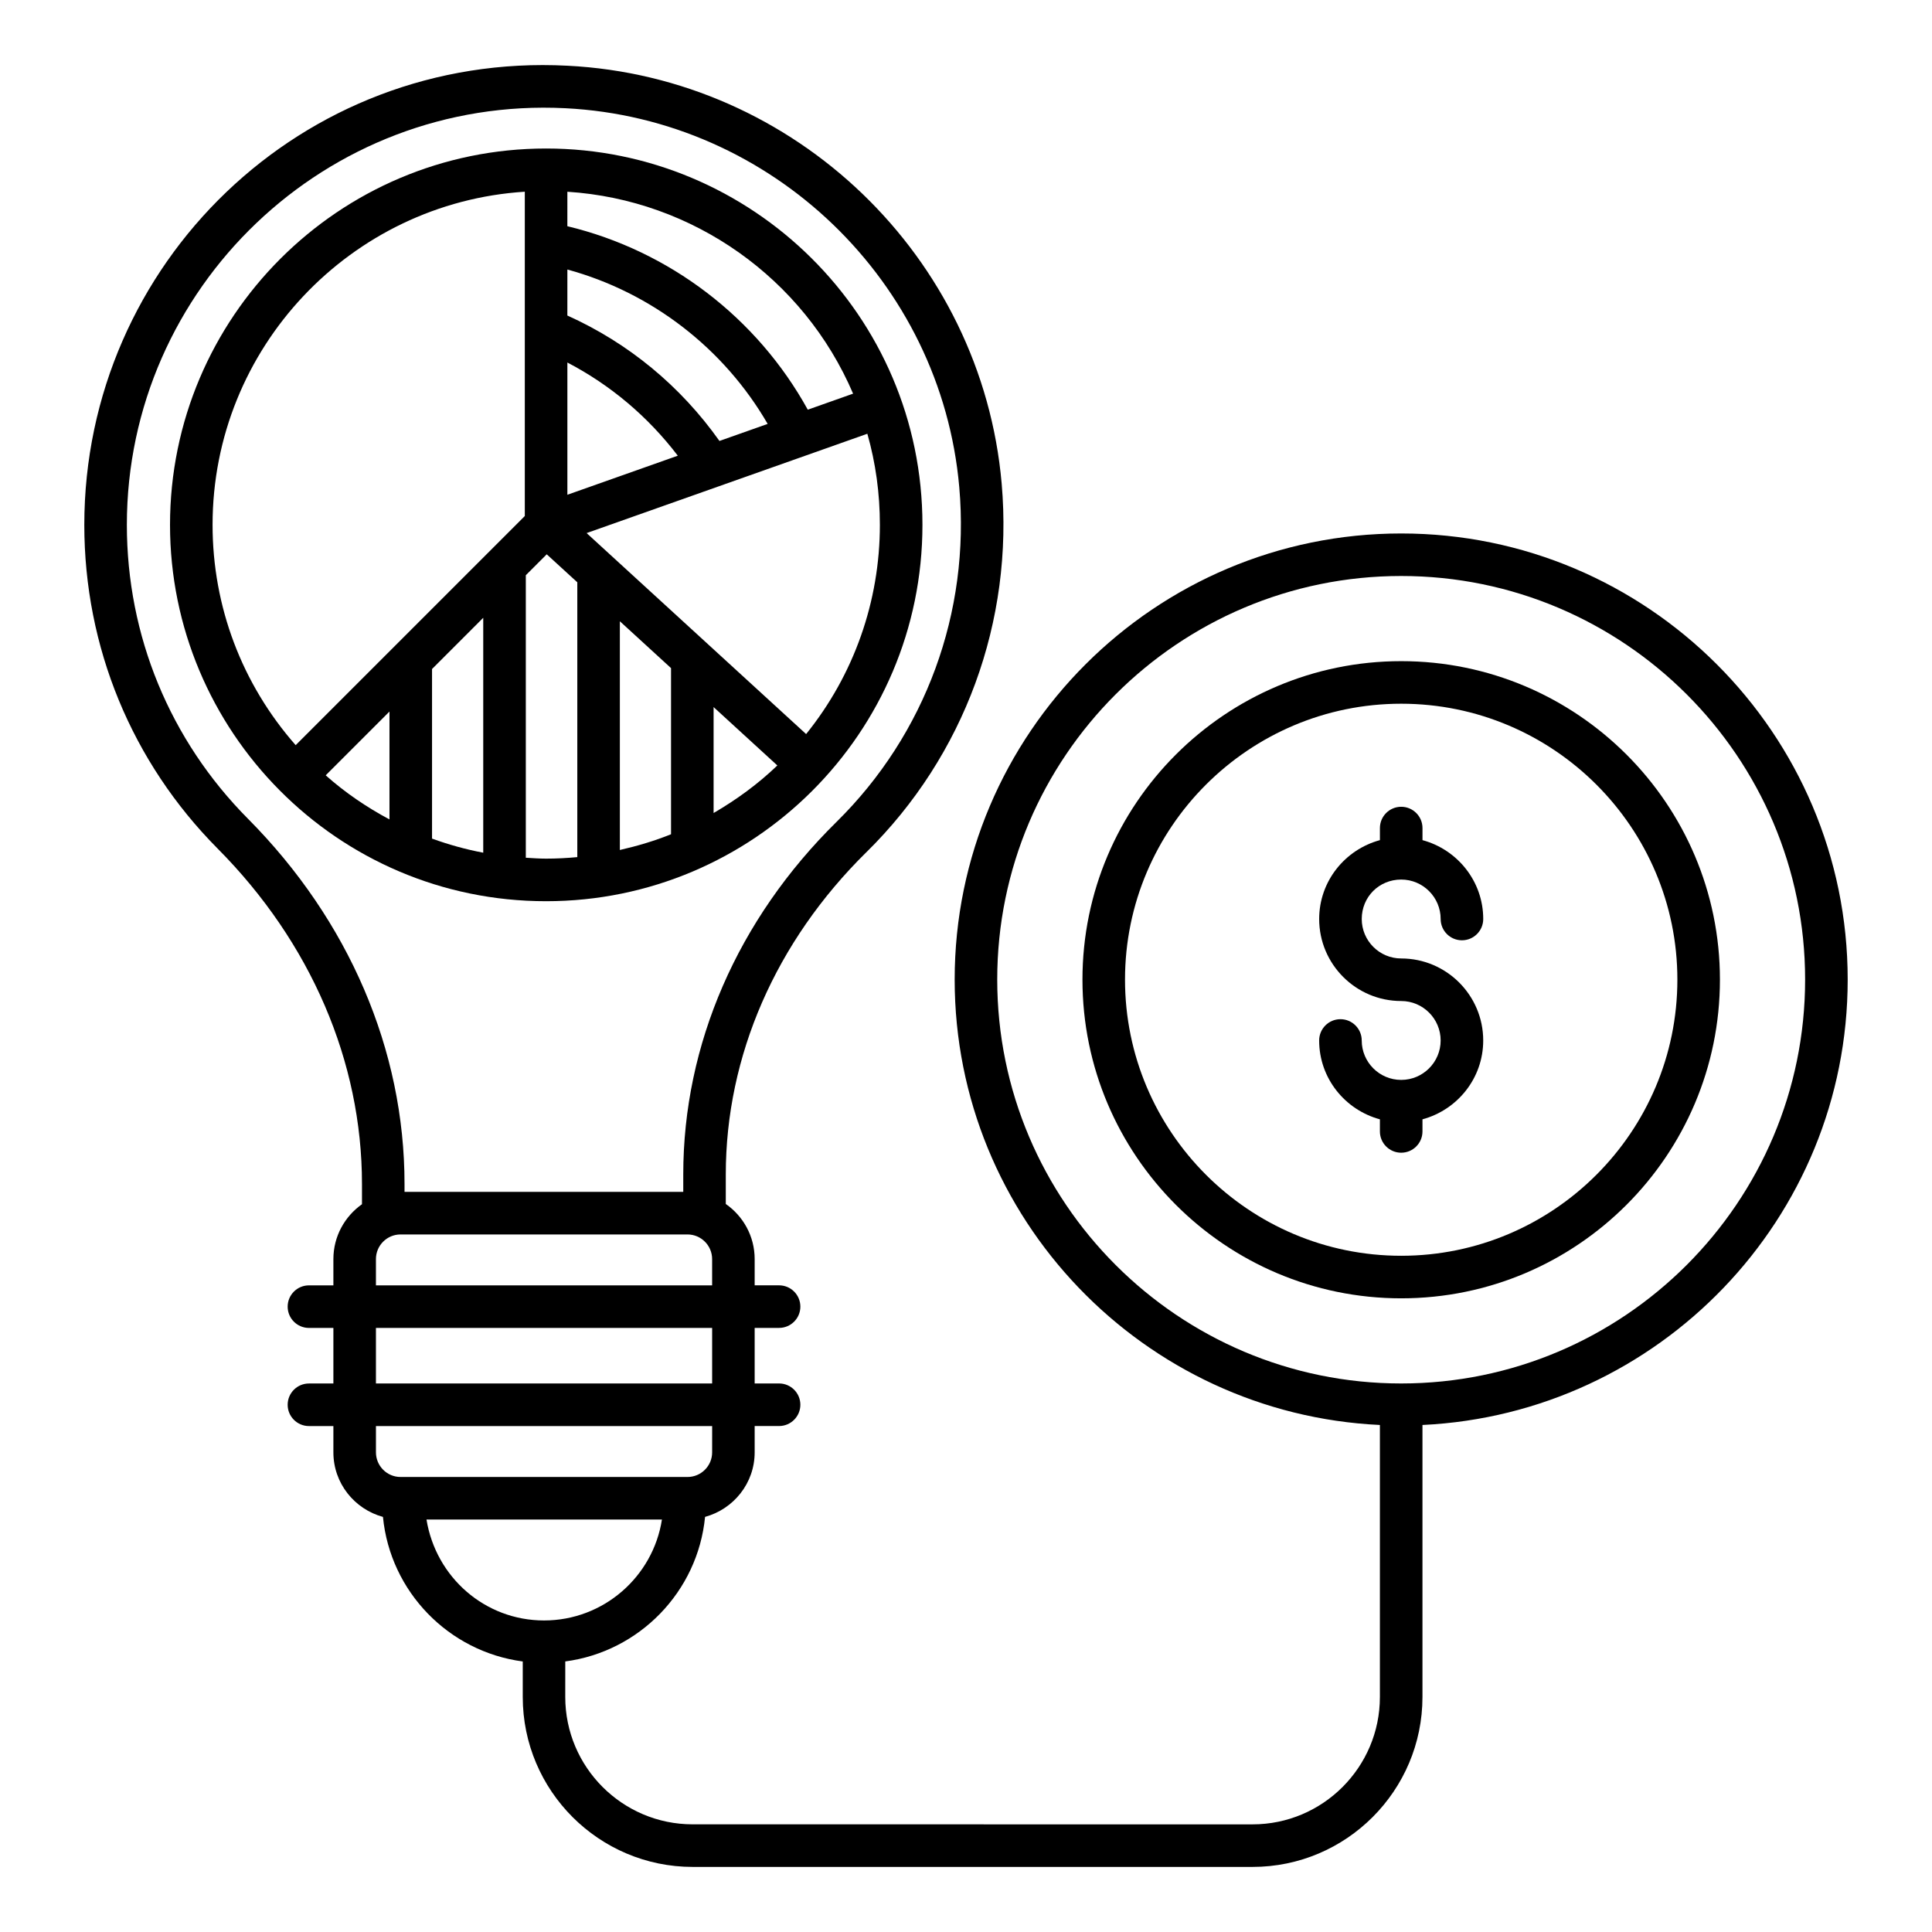 <?xml version="1.0" encoding="UTF-8"?>
<!-- Uploaded to: SVG Find, www.svgrepo.com, Generator: SVG Find Mixer Tools -->
<svg fill="#000000" width="800px" height="800px" version="1.1" viewBox="144 144 512 512" xmlns="http://www.w3.org/2000/svg">
 <g>
  <path d="m373.6 369.85c25.98-25.59 39.043-61.207 35.852-97.703-5.258-60.098-54.73-107.7-115.06-110.73-70.32-3.684-128.05 52.402-128.05 121.67 0 32.383 12.562 62.867 35.371 85.836 24.645 24.828 38.215 56.383 38.215 88.848v5.359c-4.57 3.227-7.578 8.527-7.578 14.535v6.969h-6.477c-3.113 0-5.641 2.527-5.641 5.641 0 3.113 2.527 5.641 5.641 5.641h6.477v14.723h-6.477c-3.113 0-5.641 2.527-5.641 5.641s2.527 5.641 5.641 5.641h6.477v6.969c0 8.195 5.59 15.043 13.137 17.109 1.926 19.832 17.418 35.711 37.047 38.309v9.41c0 24.836 20.203 45.035 45.035 45.035h148.37c24.828 0 45.027-20.203 45.027-45.035v-72.082c62.617-2.973 112.69-54.703 112.69-118.04 0-65.188-53.086-118.22-118.33-118.22-65.246 0-118.33 53.035-118.33 118.22 0 63.34 50.07 115.07 112.69 118.04v72.082c0 18.617-15.141 33.758-33.75 33.758l-148.38-0.008c-18.617 0-33.758-15.141-33.758-33.758l0.004-9.41c19.629-2.598 35.121-18.477 37.047-38.309 7.547-2.066 13.145-8.914 13.145-17.109v-6.969h6.469c3.113 0 5.641-2.527 5.641-5.641 0-3.113-2.527-5.641-5.641-5.641h-6.469v-14.723h6.469c3.113 0 5.641-2.527 5.641-5.641s-2.527-5.641-5.641-5.641h-6.469v-6.969c0-6.039-3.039-11.371-7.652-14.59v-7.844c0-31.395 13.23-61.715 37.25-85.375zm34.676 33.734c0-58.965 48.023-106.94 107.05-106.94s107.05 47.973 107.05 106.94c0 59.027-48.023 107.05-107.05 107.05-59.023 0-107.05-48.023-107.05-107.05zm-198.56-42.605c-20.699-20.848-32.098-48.512-32.098-77.891 0-62.859 52.82-113.61 116.2-110.41 54.746 2.746 99.629 45.934 104.4 100.45 2.902 33.133-8.953 65.457-32.531 88.684-26.195 25.789-40.617 58.965-40.617 93.414v4.625h-73.867v-2.086c0-35.457-14.738-69.84-41.488-96.789zm78.457 212.46c-15.625 0-28.641-11.398-31.148-26.746h62.395c-2.352 15.129-15.465 26.746-31.246 26.746zm44.551-44.551c0 3.598-2.93 6.527-6.527 6.527h-76.047c-3.598 0-6.519-2.93-6.519-6.527v-6.969h89.098zm0-18.25h-89.098v-14.723h89.098zm-89.098-26v-6.969c0-3.598 2.922-6.527 6.519-6.527h76.047c3.598 0 6.527 2.93 6.527 6.527v6.969z"/>
  <path d="m288.72 382.83c54.883 0 99.738-44.539 99.738-99.738 0-55.574-45.262-99.738-99.738-99.738-54.957 0-99.664 44.742-99.664 99.738 0 54.539 44.172 99.738 99.664 99.738zm-16.656-75.109v62.254c-4.641-0.879-9.172-2.141-13.57-3.738v-44.945zm22.297-32.605v-35.047c11.441 5.969 21.375 14.355 29.262 24.695zm27.469 45.941v44.027c-4.387 1.773-8.938 3.117-13.562 4.172v-60.617zm11.281 10.328c0.922 0.844 17.848 16.34 16.895 15.469-5.117 4.914-10.832 9.078-16.895 12.602zm1.551-70.527c-10.32-14.57-24.117-25.957-40.305-33.242l0.004-12.191c22.27 6.07 41.469 20.863 53.078 40.914zm-51.316 110.45v-74.867l5.543-5.543 8.102 7.414v72.832c-2.738 0.258-5.496 0.402-8.27 0.402-1.809 0-3.59-0.133-5.375-0.238zm74.285-32.77-58.172-53.266c81.012-28.66 73.629-26.051 74.398-26.32 2.203 7.727 3.32 15.816 3.32 24.137 0 20.297-6.902 39.781-19.547 55.449zm12.449-90.215-12.008 4.25c-13.457-24.395-36.695-42.133-63.715-48.625l0.004-9.133c33.23 2.121 62.625 22.895 75.719 53.508zm-87-53.516v85.945c-15.684 15.684-33.363 33.363-60.723 60.723-14.238-16.199-22.023-36.723-22.023-58.387 0-46.879 36.629-85.359 82.746-88.281zm-35.863 137.76v28.59c-6.016-3.215-11.715-7.074-16.902-11.688z"/>
  <path d="m599.8 403.61c0-46.535-37.891-84.398-84.469-84.398s-84.469 37.863-84.469 84.398c0 46.57 37.891 84.461 84.469 84.461 46.574 0 84.469-37.891 84.469-84.461zm-157.66 0c0-40.316 32.832-73.117 73.191-73.117s73.191 32.801 73.191 73.117c0 40.352-32.832 73.184-73.191 73.184s-73.191-32.832-73.191-73.184z"/>
  <path d="m520.97 443.84v-3.207c9.242-2.5 16.098-10.871 16.098-20.895 0-11.984-9.75-21.734-21.734-21.734-5.766 0-10.457-4.691-10.457-10.457 0-5.859 4.59-10.457 10.457-10.457 5.766 0 10.457 4.691 10.457 10.457 0 3.113 2.527 5.641 5.641 5.641 3.113 0 5.641-2.527 5.641-5.641 0-10.02-6.856-18.398-16.098-20.902v-3.199c0-3.113-2.527-5.641-5.641-5.641s-5.641 2.527-5.641 5.641v3.199c-9.242 2.504-16.098 10.879-16.098 20.902 0 11.984 9.75 21.734 21.734 21.734 5.766 0 10.457 4.691 10.457 10.457 0 5.766-4.691 10.449-10.457 10.449s-10.457-4.684-10.457-10.449c0-3.113-2.527-5.641-5.641-5.641s-5.641 2.527-5.641 5.641c0 10.02 6.856 18.395 16.098 20.895v3.207c0 3.113 2.527 5.641 5.641 5.641s5.641-2.527 5.641-5.641z"/>
 </g>
</svg>